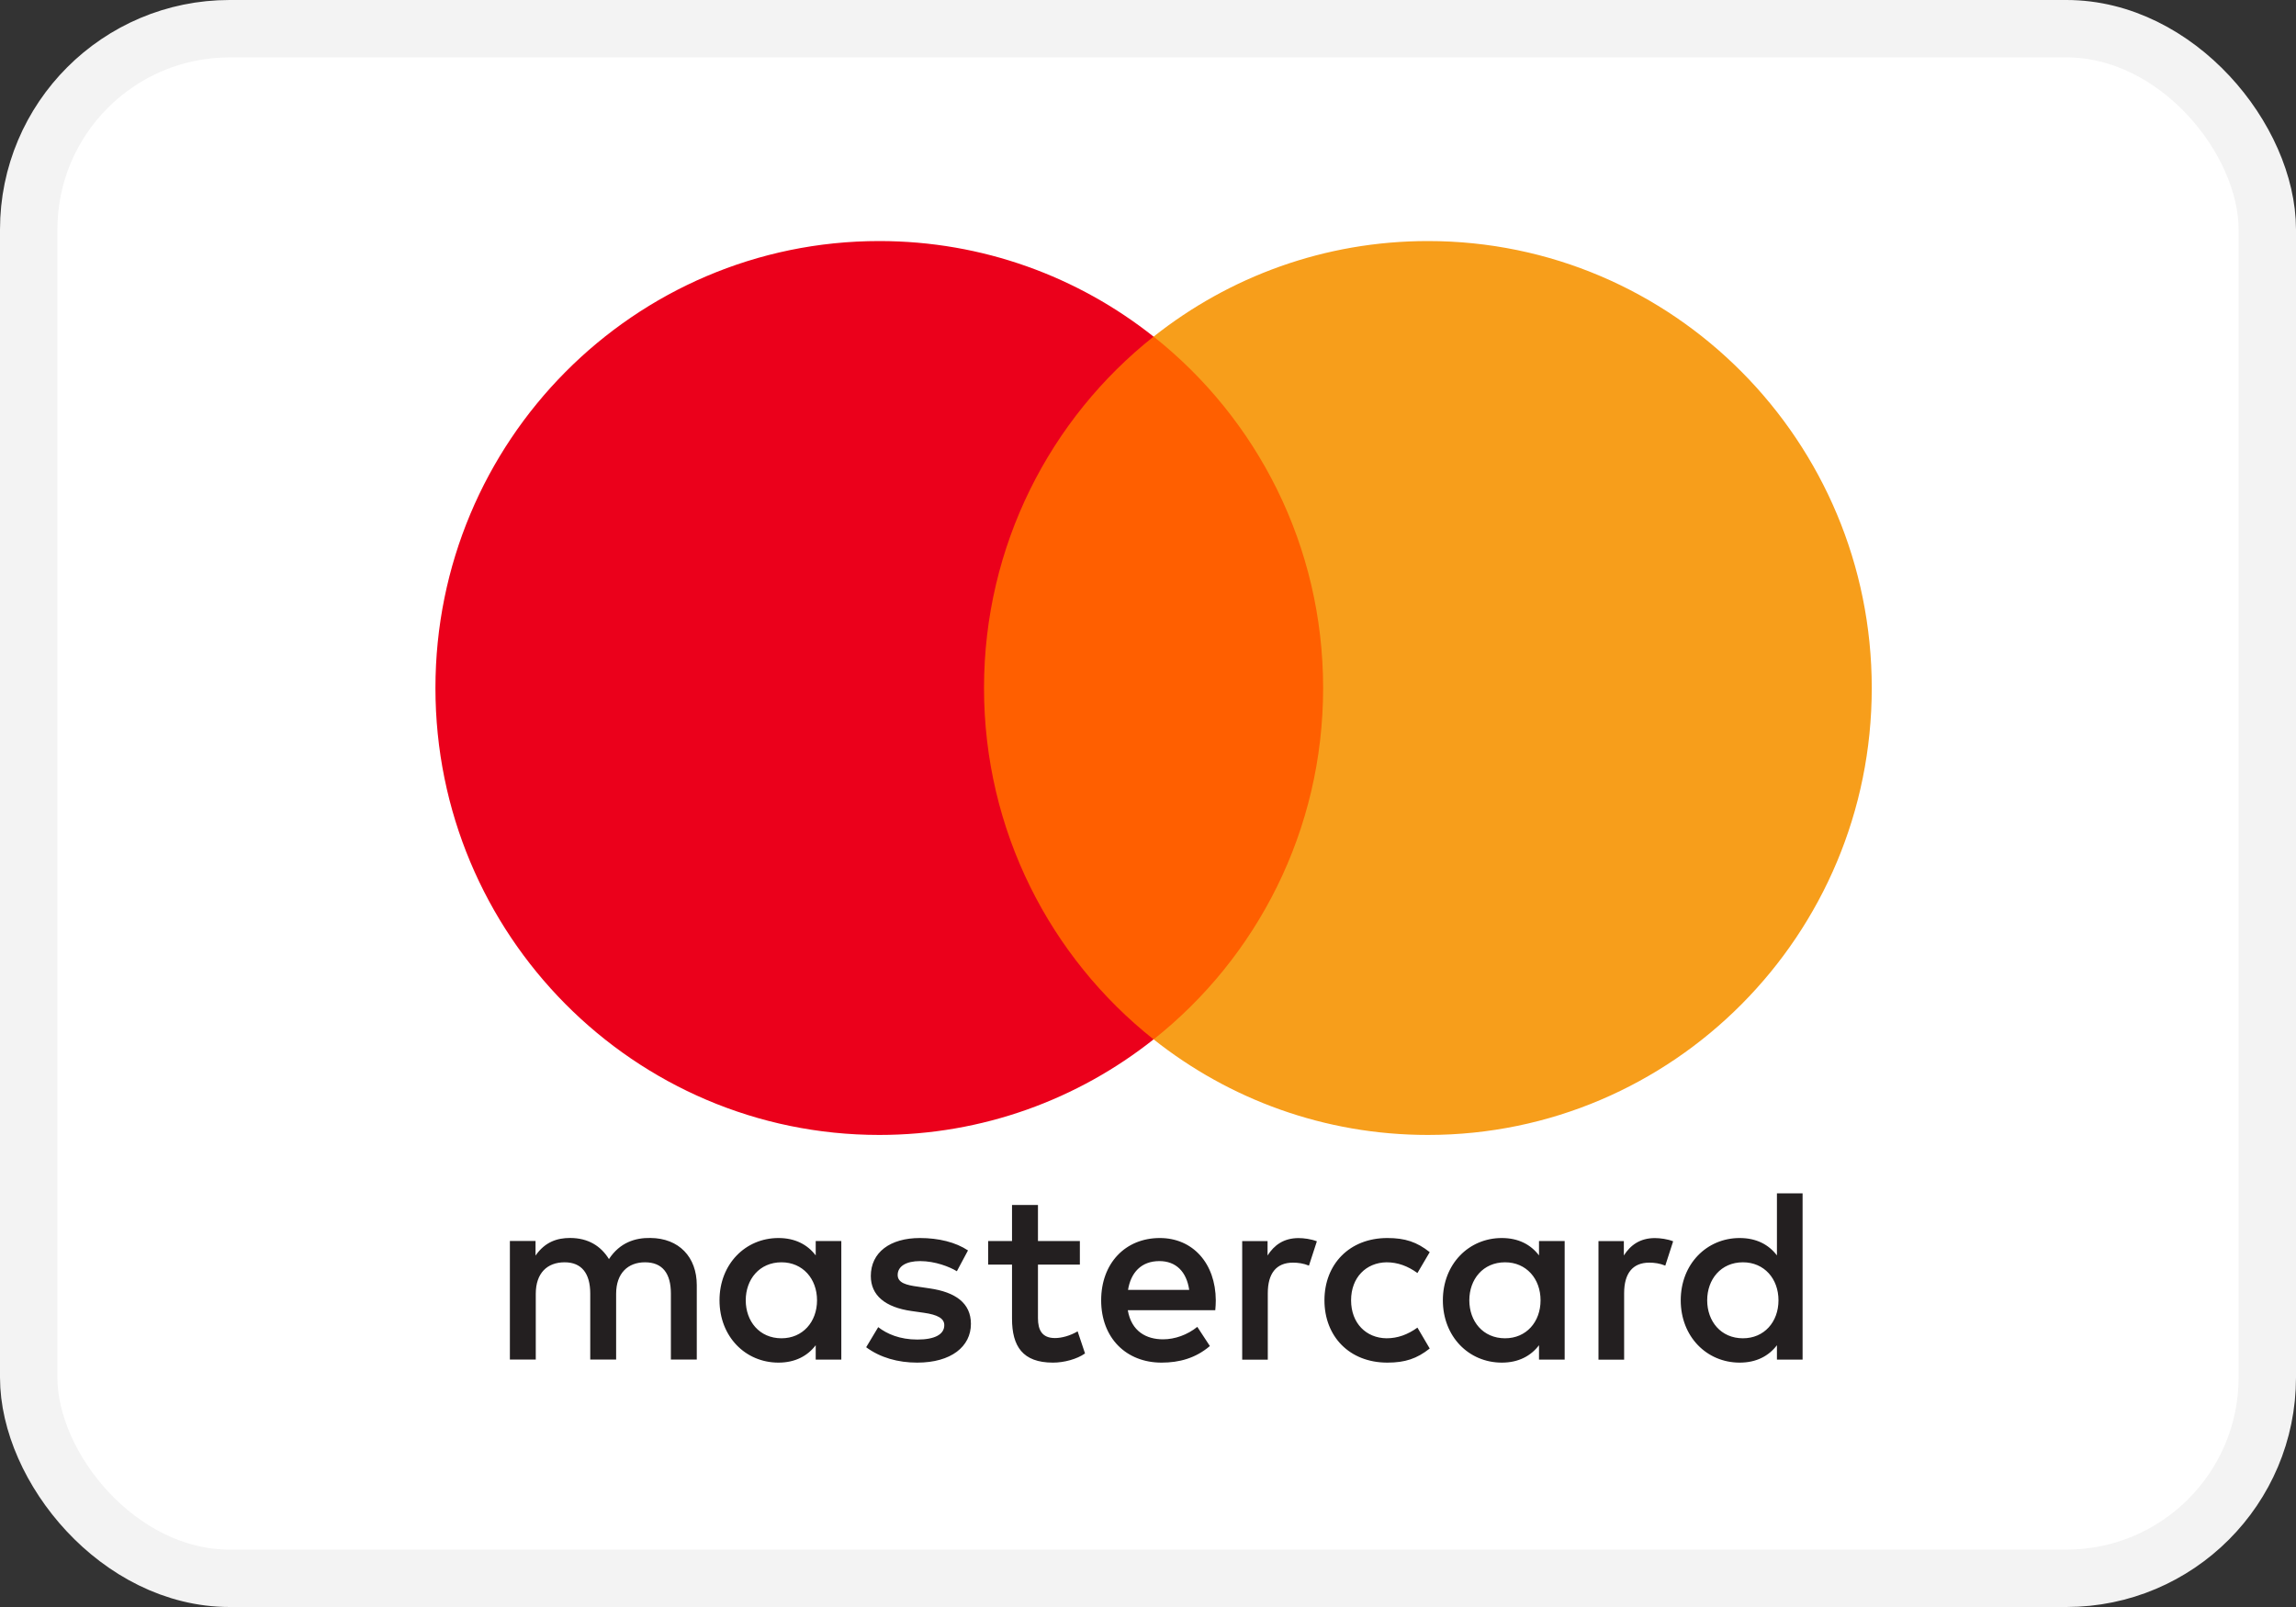 <svg width="40" height="28" viewBox="0 0 40 28" fill="none" xmlns="http://www.w3.org/2000/svg">
<rect x="0" y="0" width="40" height="28" fill="#333333" stroke="none"/>
<rect x="0.5" y="0.5" width="39" height="27" rx="3.5" fill="white" stroke="#F3F3F3"/>
<path fill-rule="evenodd" clip-rule="evenodd" d="M14.657 21.623V22.656V23.69H14.211V23.439C14.069 23.625 13.854 23.742 13.562 23.742C12.986 23.742 12.535 23.288 12.535 22.656C12.535 22.025 12.986 21.571 13.562 21.571C13.854 21.571 14.069 21.687 14.211 21.874V21.623H14.657ZM13.615 21.994C13.229 21.994 12.992 22.293 12.992 22.656C12.992 23.02 13.229 23.318 13.615 23.318C13.984 23.318 14.234 23.033 14.234 22.656C14.234 22.28 13.984 21.994 13.615 21.994ZM29.742 22.656C29.742 22.293 29.979 21.994 30.365 21.994C30.735 21.994 30.984 22.28 30.984 22.656C30.984 23.033 30.735 23.318 30.365 23.318C29.979 23.318 29.742 23.02 29.742 22.656ZM31.404 20.792V22.656V23.69H30.957V23.439C30.815 23.625 30.601 23.742 30.308 23.742C29.733 23.742 29.281 23.288 29.281 22.656C29.281 22.025 29.733 21.571 30.308 21.571C30.601 21.571 30.815 21.687 30.957 21.874V20.792H31.404ZM20.198 21.973C20.486 21.973 20.671 22.155 20.718 22.475H19.652C19.7 22.176 19.88 21.973 20.198 21.973ZM19.184 22.656C19.184 22.012 19.604 21.571 20.206 21.571C20.781 21.571 21.177 22.012 21.181 22.656C21.181 22.717 21.177 22.773 21.172 22.829H19.648C19.712 23.201 19.974 23.336 20.262 23.336C20.468 23.336 20.687 23.258 20.859 23.119L21.078 23.453C20.829 23.665 20.545 23.742 20.236 23.742C19.622 23.742 19.184 23.314 19.184 22.656ZM25.598 22.656C25.598 22.293 25.834 21.994 26.221 21.994C26.59 21.994 26.839 22.28 26.839 22.656C26.839 23.033 26.59 23.318 26.221 23.318C25.834 23.318 25.598 23.02 25.598 22.656ZM27.259 21.623V22.656V23.69H26.812V23.439C26.67 23.625 26.456 23.742 26.164 23.742C25.588 23.742 25.137 23.288 25.137 22.656C25.137 22.025 25.588 21.571 26.164 21.571C26.456 21.571 26.67 21.687 26.812 21.874V21.623H27.259ZM23.074 22.656C23.074 23.284 23.508 23.742 24.17 23.742C24.479 23.742 24.685 23.673 24.908 23.496L24.694 23.132C24.526 23.253 24.35 23.318 24.156 23.318C23.8 23.314 23.538 23.055 23.538 22.656C23.538 22.258 23.8 21.999 24.156 21.994C24.35 21.994 24.526 22.059 24.694 22.181L24.908 21.817C24.685 21.64 24.479 21.571 24.17 21.571C23.508 21.571 23.074 22.029 23.074 22.656ZM28.29 21.875C28.406 21.693 28.574 21.572 28.831 21.572C28.922 21.572 29.051 21.589 29.149 21.628L29.012 22.052C28.918 22.013 28.823 22 28.733 22C28.441 22 28.295 22.19 28.295 22.532V23.691H27.848V21.624H28.29V21.875ZM16.864 21.787C16.649 21.644 16.353 21.571 16.026 21.571C15.506 21.571 15.171 21.822 15.171 22.233C15.171 22.57 15.421 22.778 15.88 22.843L16.091 22.873C16.335 22.907 16.451 22.972 16.451 23.089C16.451 23.249 16.288 23.34 15.983 23.34C15.674 23.34 15.451 23.241 15.3 23.124L15.09 23.474C15.335 23.655 15.644 23.742 15.979 23.742C16.572 23.742 16.915 23.461 16.915 23.067C16.915 22.704 16.645 22.514 16.198 22.449L15.988 22.418C15.794 22.392 15.639 22.354 15.639 22.215C15.639 22.064 15.785 21.973 16.03 21.973C16.292 21.973 16.546 22.073 16.67 22.15L16.864 21.787ZM22.083 21.875C22.199 21.693 22.366 21.572 22.624 21.572C22.714 21.572 22.843 21.589 22.942 21.628L22.804 22.052C22.71 22.013 22.616 22 22.525 22C22.233 22 22.087 22.19 22.087 22.532V23.691H21.641V21.624H22.083V21.875ZM18.813 21.623H18.083V20.995H17.631V21.623H17.215V22.034H17.631V22.977C17.631 23.456 17.816 23.742 18.344 23.742C18.538 23.742 18.761 23.682 18.903 23.582L18.774 23.197C18.641 23.275 18.495 23.314 18.379 23.314C18.155 23.314 18.083 23.175 18.083 22.968V22.034H18.813V21.623ZM12.139 22.392V23.689H11.688V22.539C11.688 22.188 11.542 21.994 11.237 21.994C10.94 21.994 10.734 22.184 10.734 22.543V23.689H10.283V22.539C10.283 22.188 10.133 21.994 9.837 21.994C9.531 21.994 9.334 22.184 9.334 22.543V23.689H8.883V21.622H9.33V21.877C9.497 21.635 9.712 21.57 9.931 21.57C10.245 21.57 10.468 21.709 10.609 21.938C10.799 21.648 11.069 21.565 11.331 21.57C11.83 21.574 12.139 21.903 12.139 22.392Z" fill="#231F20"/>
<path d="M23.481 18.11H16.715V5.865H23.481V18.11Z" fill="#FF5F00"/>
<path d="M17.143 11.988C17.143 9.504 18.298 7.291 20.097 5.865C18.782 4.822 17.122 4.2 15.318 4.2C11.048 4.2 7.586 7.687 7.586 11.988C7.586 16.289 11.048 19.775 15.318 19.775C17.122 19.775 18.782 19.153 20.097 18.11C18.298 16.684 17.143 14.472 17.143 11.988Z" fill="#EB001B"/>
<path d="M32.609 11.988C32.609 16.289 29.147 19.775 24.877 19.775C23.073 19.775 21.413 19.153 20.098 18.11C21.897 16.684 23.051 14.472 23.051 11.988C23.051 9.504 21.897 7.291 20.098 5.865C21.413 4.822 23.073 4.2 24.877 4.2C29.147 4.2 32.609 7.687 32.609 11.988Z" fill="#F79E1B"/>
</svg>
